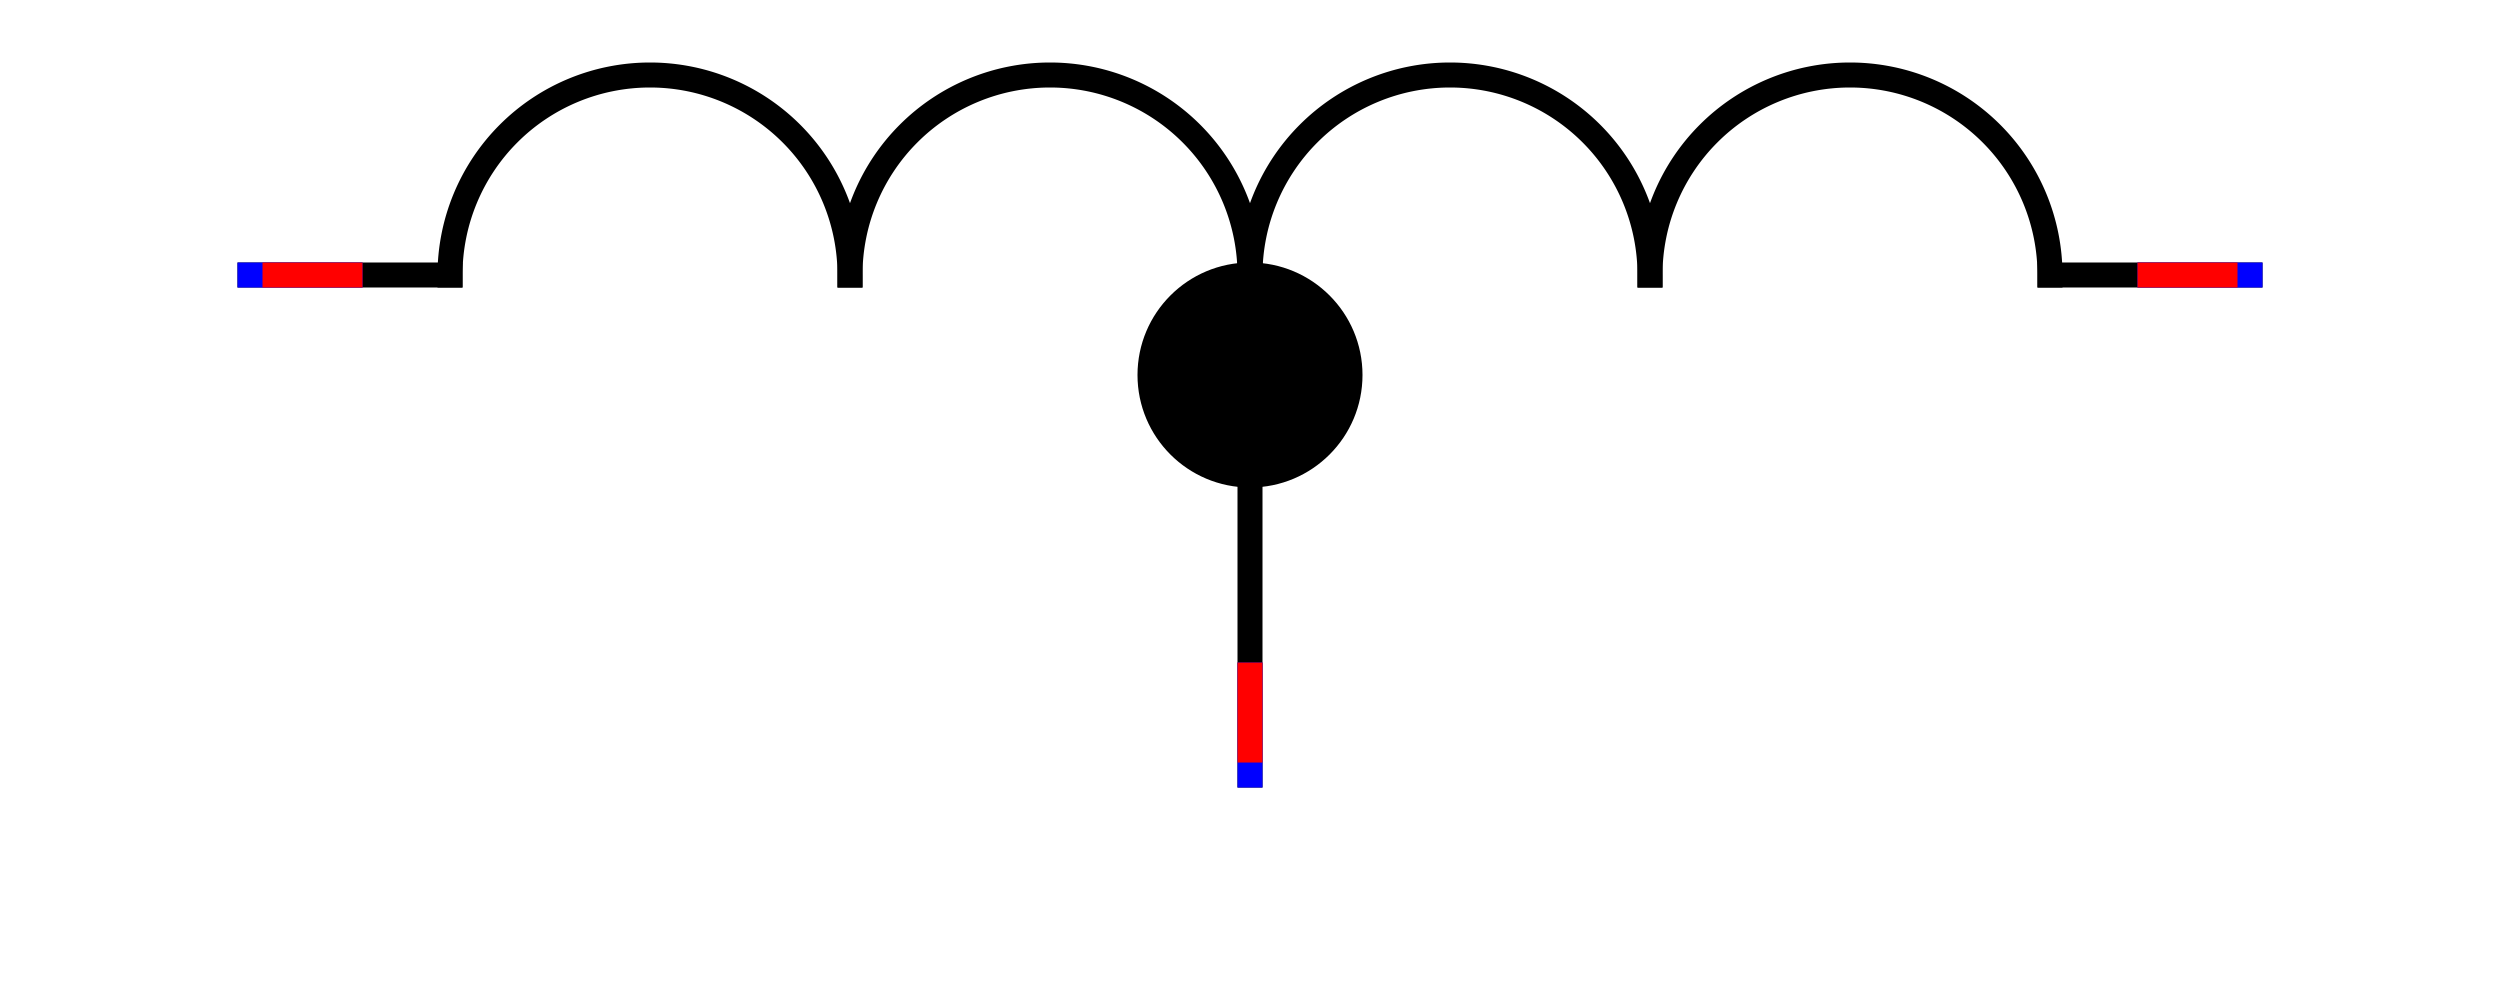 <svg xmlns="http://www.w3.org/2000/svg"
     xmlns:xlink="http://www.w3.org/1999/xlink"
     width="100" height="40">
  <defs>
    <g id="terminal" stroke-width="1" stroke-linecap="square">
      <line x1="0" y1="0" x2="0" y2="4" stroke="#0000FF" />
      <line x1="0" y1="1" x2="0" y2="4" stroke="#FF0000" />
    </g>
  </defs>
  <g transform="translate(50,11)" stroke-linecap="square">
    <path d="M 16 0 A 8 8 0 0 0 0 0" stroke-width="1" fill="none" stroke="#000000" />
    <path d="M 32 0 A 8 8 0 0 0 16 0" stroke-width="1" fill="none" stroke="#000000" />
    <path d="M -16 0 A 8 8 0 0 0 -32 0" stroke-width="1" fill="none" stroke="#000000" />
    <path d="M 0 0 A 8 8 0 0 0 -16 0" stroke-width="1" fill="none" stroke="#000000" />
    <g stroke-width="1" fill="none" stroke="#000000" transform="translate(-40,0)" >
      <line x1="0" y1="0" x2="8" y2="0" />
      </g>
    <g stroke-width="1" fill="none" stroke="#000000" transform="translate(32,0)" >
      <line x1="0" y1="0" x2="8" y2="0" />
      </g>
    <g stroke-width="1" fill="none" stroke="#000000" transform="translate(0,0) rotate(90)" >
      <line x1="0" y1="0" x2="20" y2="0" />
      </g>
    <ellipse cx="0" cy="4" rx="4" ry="4" stroke-width="1" fill="#000000" stroke="#000000" />
    <use xlink:href="#terminal" x="-40" y="0" transform="rotate(270 -40 0)" />
    <use xlink:href="#terminal" x="40" y="0" transform="rotate(90 40 0)" />
    <use xlink:href="#terminal" x="0" y="20" transform="rotate(180 0 20)" />
  </g>
  Your Browser does not support inline SVG!
</svg>

